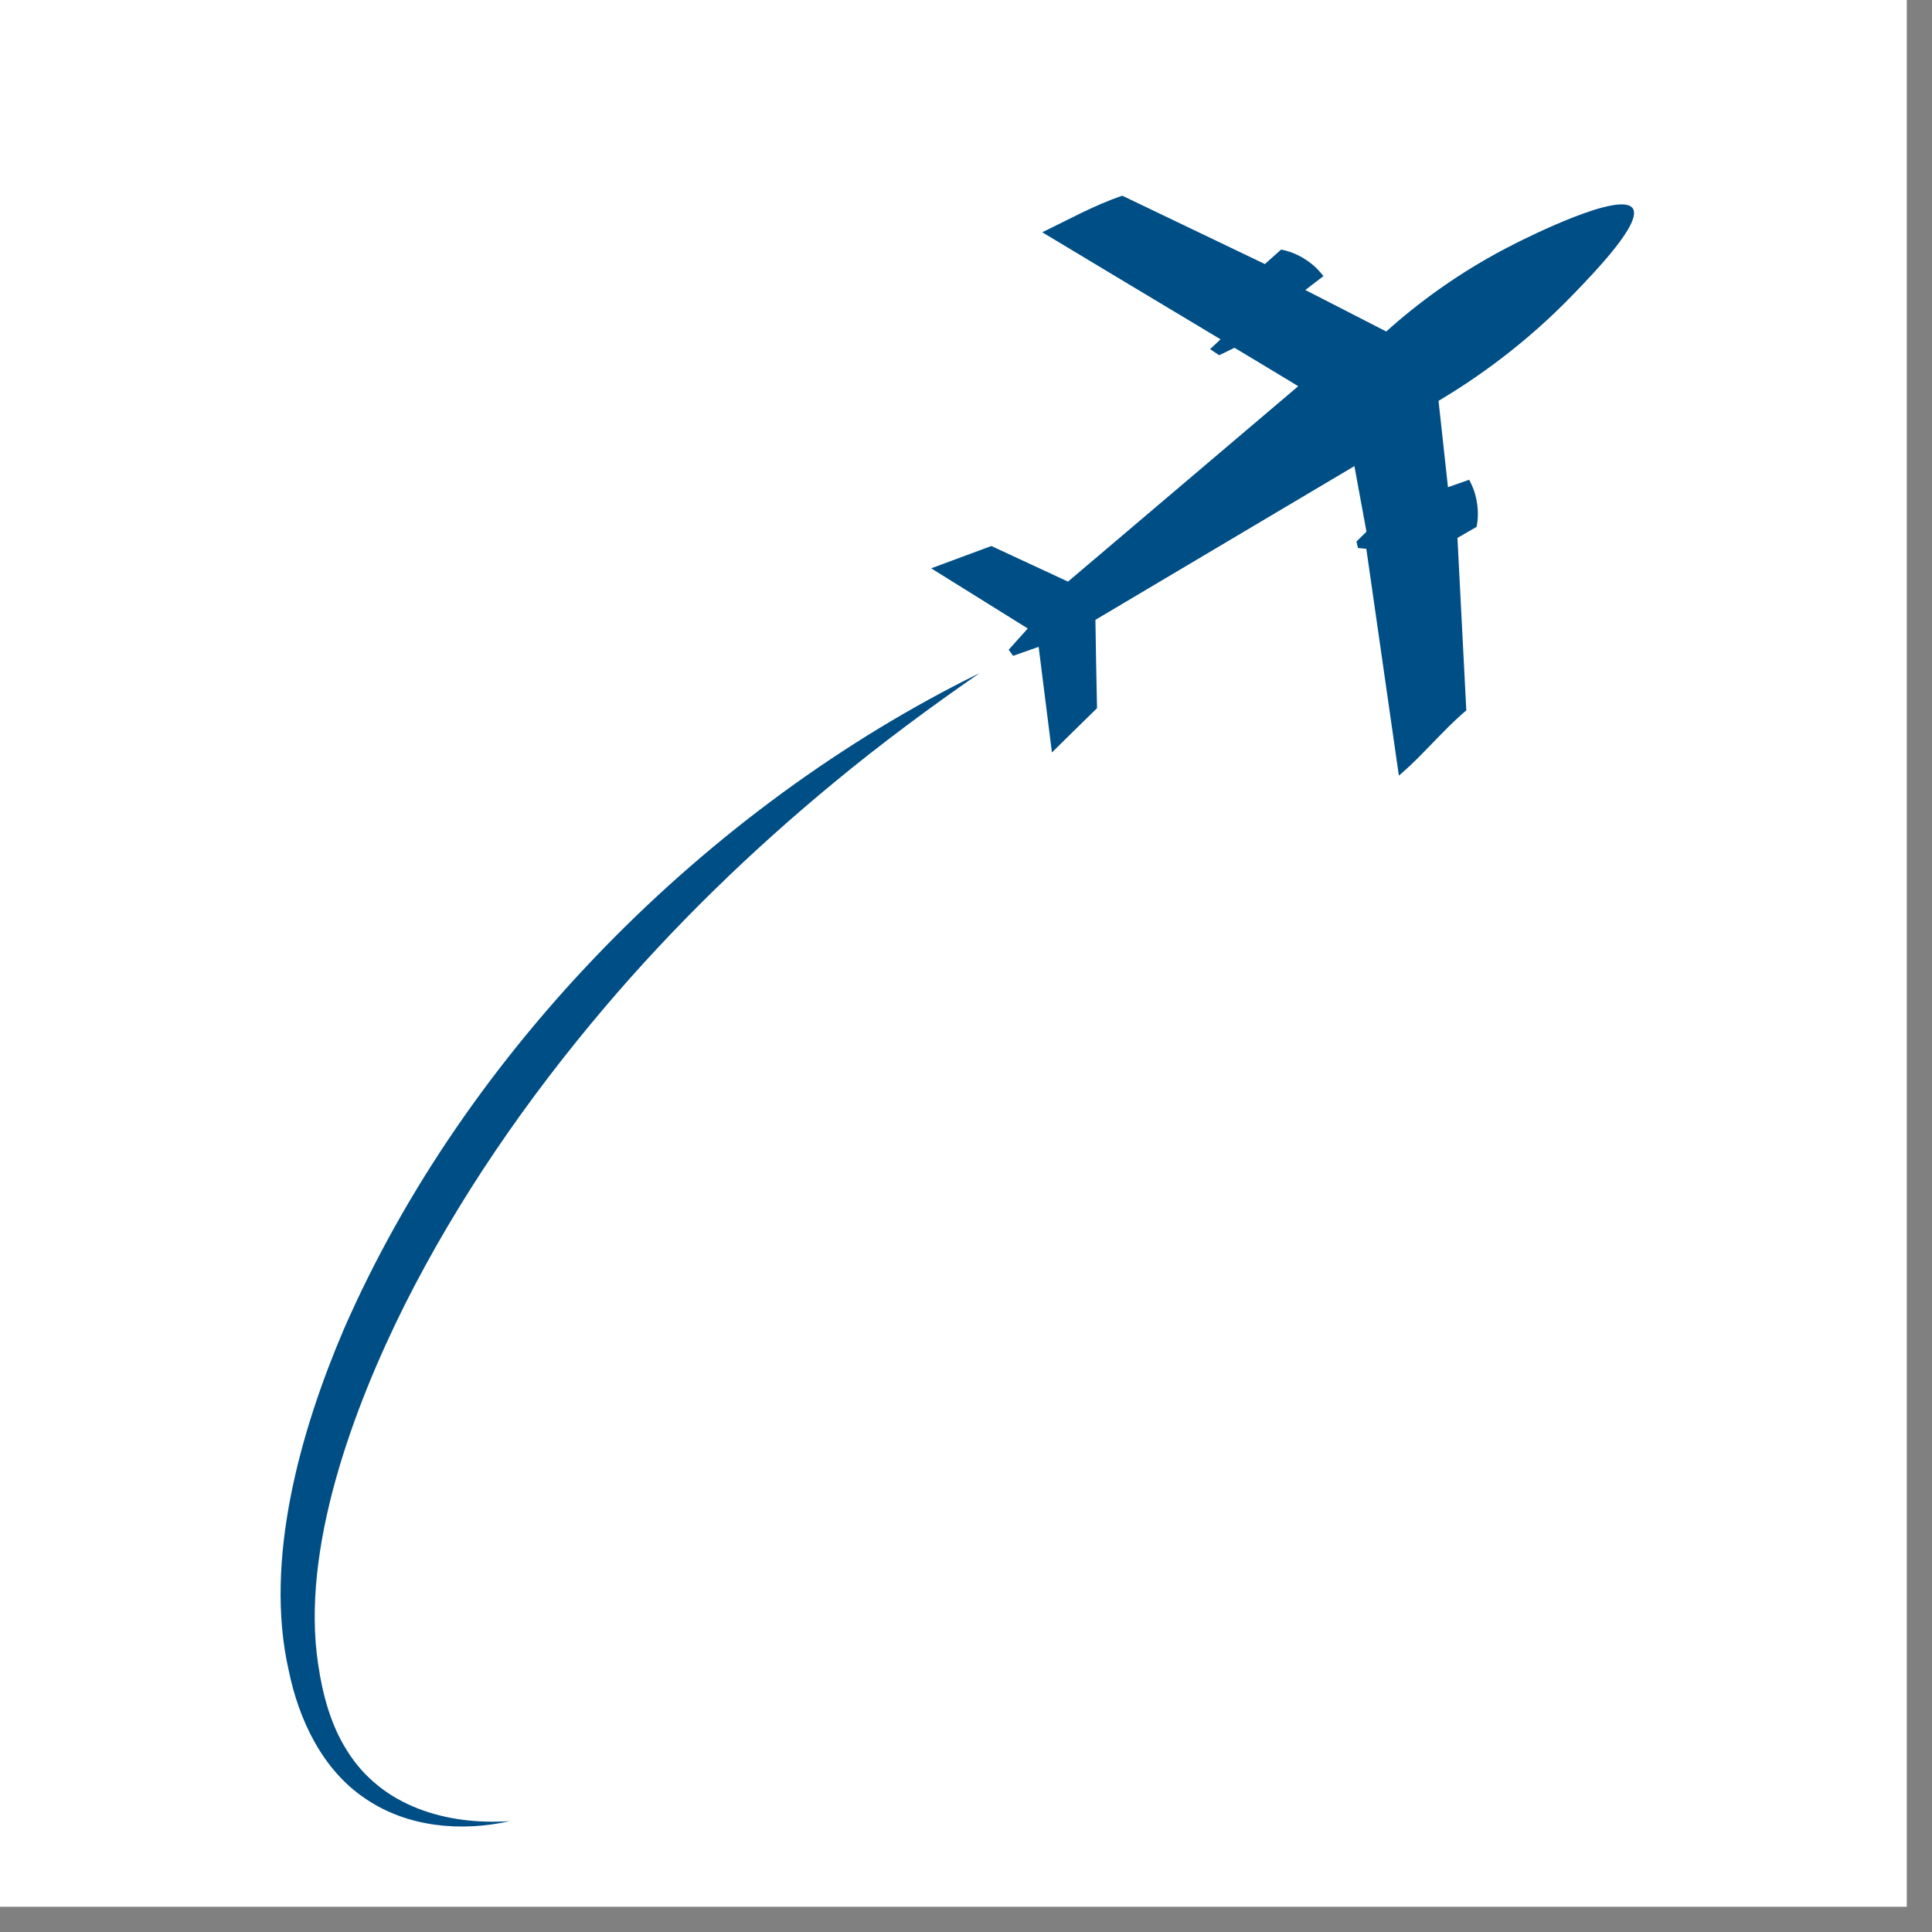 <svg xmlns="http://www.w3.org/2000/svg" xmlns:xlink="http://www.w3.org/1999/xlink" width="50" zoomAndPan="magnify" viewBox="0 0 37.5 37.5" height="50" preserveAspectRatio="xMidYMid meet" version="1.0"><rect x="0" y="0" width="37.5" height="37.5" fill="#808080" stroke="none"/><defs><clipPath id="5d2f6c2933"><path d="M 0 0 L 37.008 0 L 37.008 37.008 L 0 37.008 Z M 0 0 " clip-rule="nonzero"/></clipPath><clipPath id="c7149d5209"><path d="M 18 3.699 L 31.766 3.699 L 31.766 16 L 18 16 Z M 18 3.699 " clip-rule="nonzero"/></clipPath><clipPath id="e4544fa80b"><path d="M 5.121 13 L 20 13 L 20 35.527 L 5.121 35.527 Z M 5.121 13 " clip-rule="nonzero"/></clipPath></defs><g clip-path="url(#5d2f6c2933)"><path fill="#ffffff" d="M 0 0 L 37.008 0 L 37.008 37.008 L 0 37.008 Z M 0 0 " fill-opacity="1" fill-rule="nonzero"/><path fill="#ffffff" d="M 0 0 L 37.008 0 L 37.008 37.008 L 0 37.008 Z M 0 0 " fill-opacity="1" fill-rule="nonzero"/></g><g clip-path="url(#c7149d5209)"><path fill="#004e86" d="M 31.691 4.043 C 31.453 3.703 29.645 4.609 29.426 4.719 C 28.309 5.277 27.473 5.926 26.906 6.434 C 26.383 6.164 25.859 5.898 25.336 5.629 C 25.453 5.539 25.57 5.449 25.688 5.359 C 25.621 5.273 25.516 5.152 25.355 5.047 C 25.164 4.918 24.984 4.867 24.867 4.844 C 24.762 4.938 24.656 5.031 24.551 5.125 C 23.629 4.684 22.711 4.242 21.789 3.801 C 21.785 3.801 21.781 3.801 21.777 3.801 C 21.238 3.984 20.742 4.262 20.23 4.508 C 21.383 5.203 22.539 5.895 23.691 6.586 L 23.488 6.777 C 23.547 6.816 23.605 6.855 23.664 6.895 C 23.766 6.848 23.863 6.797 23.961 6.75 C 24.375 7 24.789 7.246 25.199 7.496 L 20.73 11.289 C 20.234 11.059 19.738 10.828 19.242 10.598 C 18.852 10.742 18.461 10.887 18.074 11.031 L 19.949 12.199 C 19.824 12.336 19.703 12.473 19.578 12.613 C 19.609 12.652 19.637 12.691 19.664 12.73 C 19.832 12.672 19.996 12.613 20.16 12.555 C 20.246 13.238 20.332 13.922 20.418 14.605 C 20.707 14.32 21 14.031 21.293 13.746 C 21.281 13.176 21.27 12.602 21.262 12.031 L 26.289 9.047 L 26.523 10.32 L 26.328 10.512 L 26.359 10.637 C 26.414 10.641 26.465 10.648 26.52 10.652 C 26.73 12.121 26.941 13.586 27.152 15.055 C 27.312 14.918 27.438 14.797 27.52 14.715 C 27.793 14.441 28.051 14.156 28.336 13.898 C 28.379 13.859 28.418 13.824 28.461 13.789 C 28.402 12.672 28.348 11.559 28.289 10.441 C 28.414 10.367 28.539 10.297 28.66 10.227 C 28.684 10.113 28.703 9.934 28.66 9.715 C 28.629 9.539 28.566 9.402 28.516 9.312 C 28.379 9.359 28.242 9.41 28.105 9.457 C 28.043 8.898 27.984 8.34 27.922 7.781 C 28.648 7.348 29.605 6.684 30.559 5.691 C 30.961 5.273 31.883 4.316 31.691 4.043 Z M 31.691 4.043 " fill-opacity="1" fill-rule="nonzero"/></g><g clip-path="url(#e4544fa80b)"><path fill="#004e86" d="M 6.672 25.805 C 5.832 27.77 5.121 30.285 5.602 32.414 C 5.797 33.375 6.258 34.359 7.102 34.918 C 7.914 35.469 8.957 35.559 9.895 35.348 C 8.668 35.43 7.41 35.066 6.734 33.977 C 6.418 33.477 6.262 32.891 6.176 32.309 C 5.832 30.07 6.863 27.312 7.859 25.32 C 8.898 23.258 10.223 21.34 11.719 19.574 C 13.074 17.977 14.578 16.516 16.199 15.18 C 17.102 14.434 18.047 13.734 19.012 13.066 C 13.719 15.668 9.039 20.383 6.672 25.805 Z M 6.672 25.805 " fill-opacity="1" fill-rule="nonzero"/></g></svg>